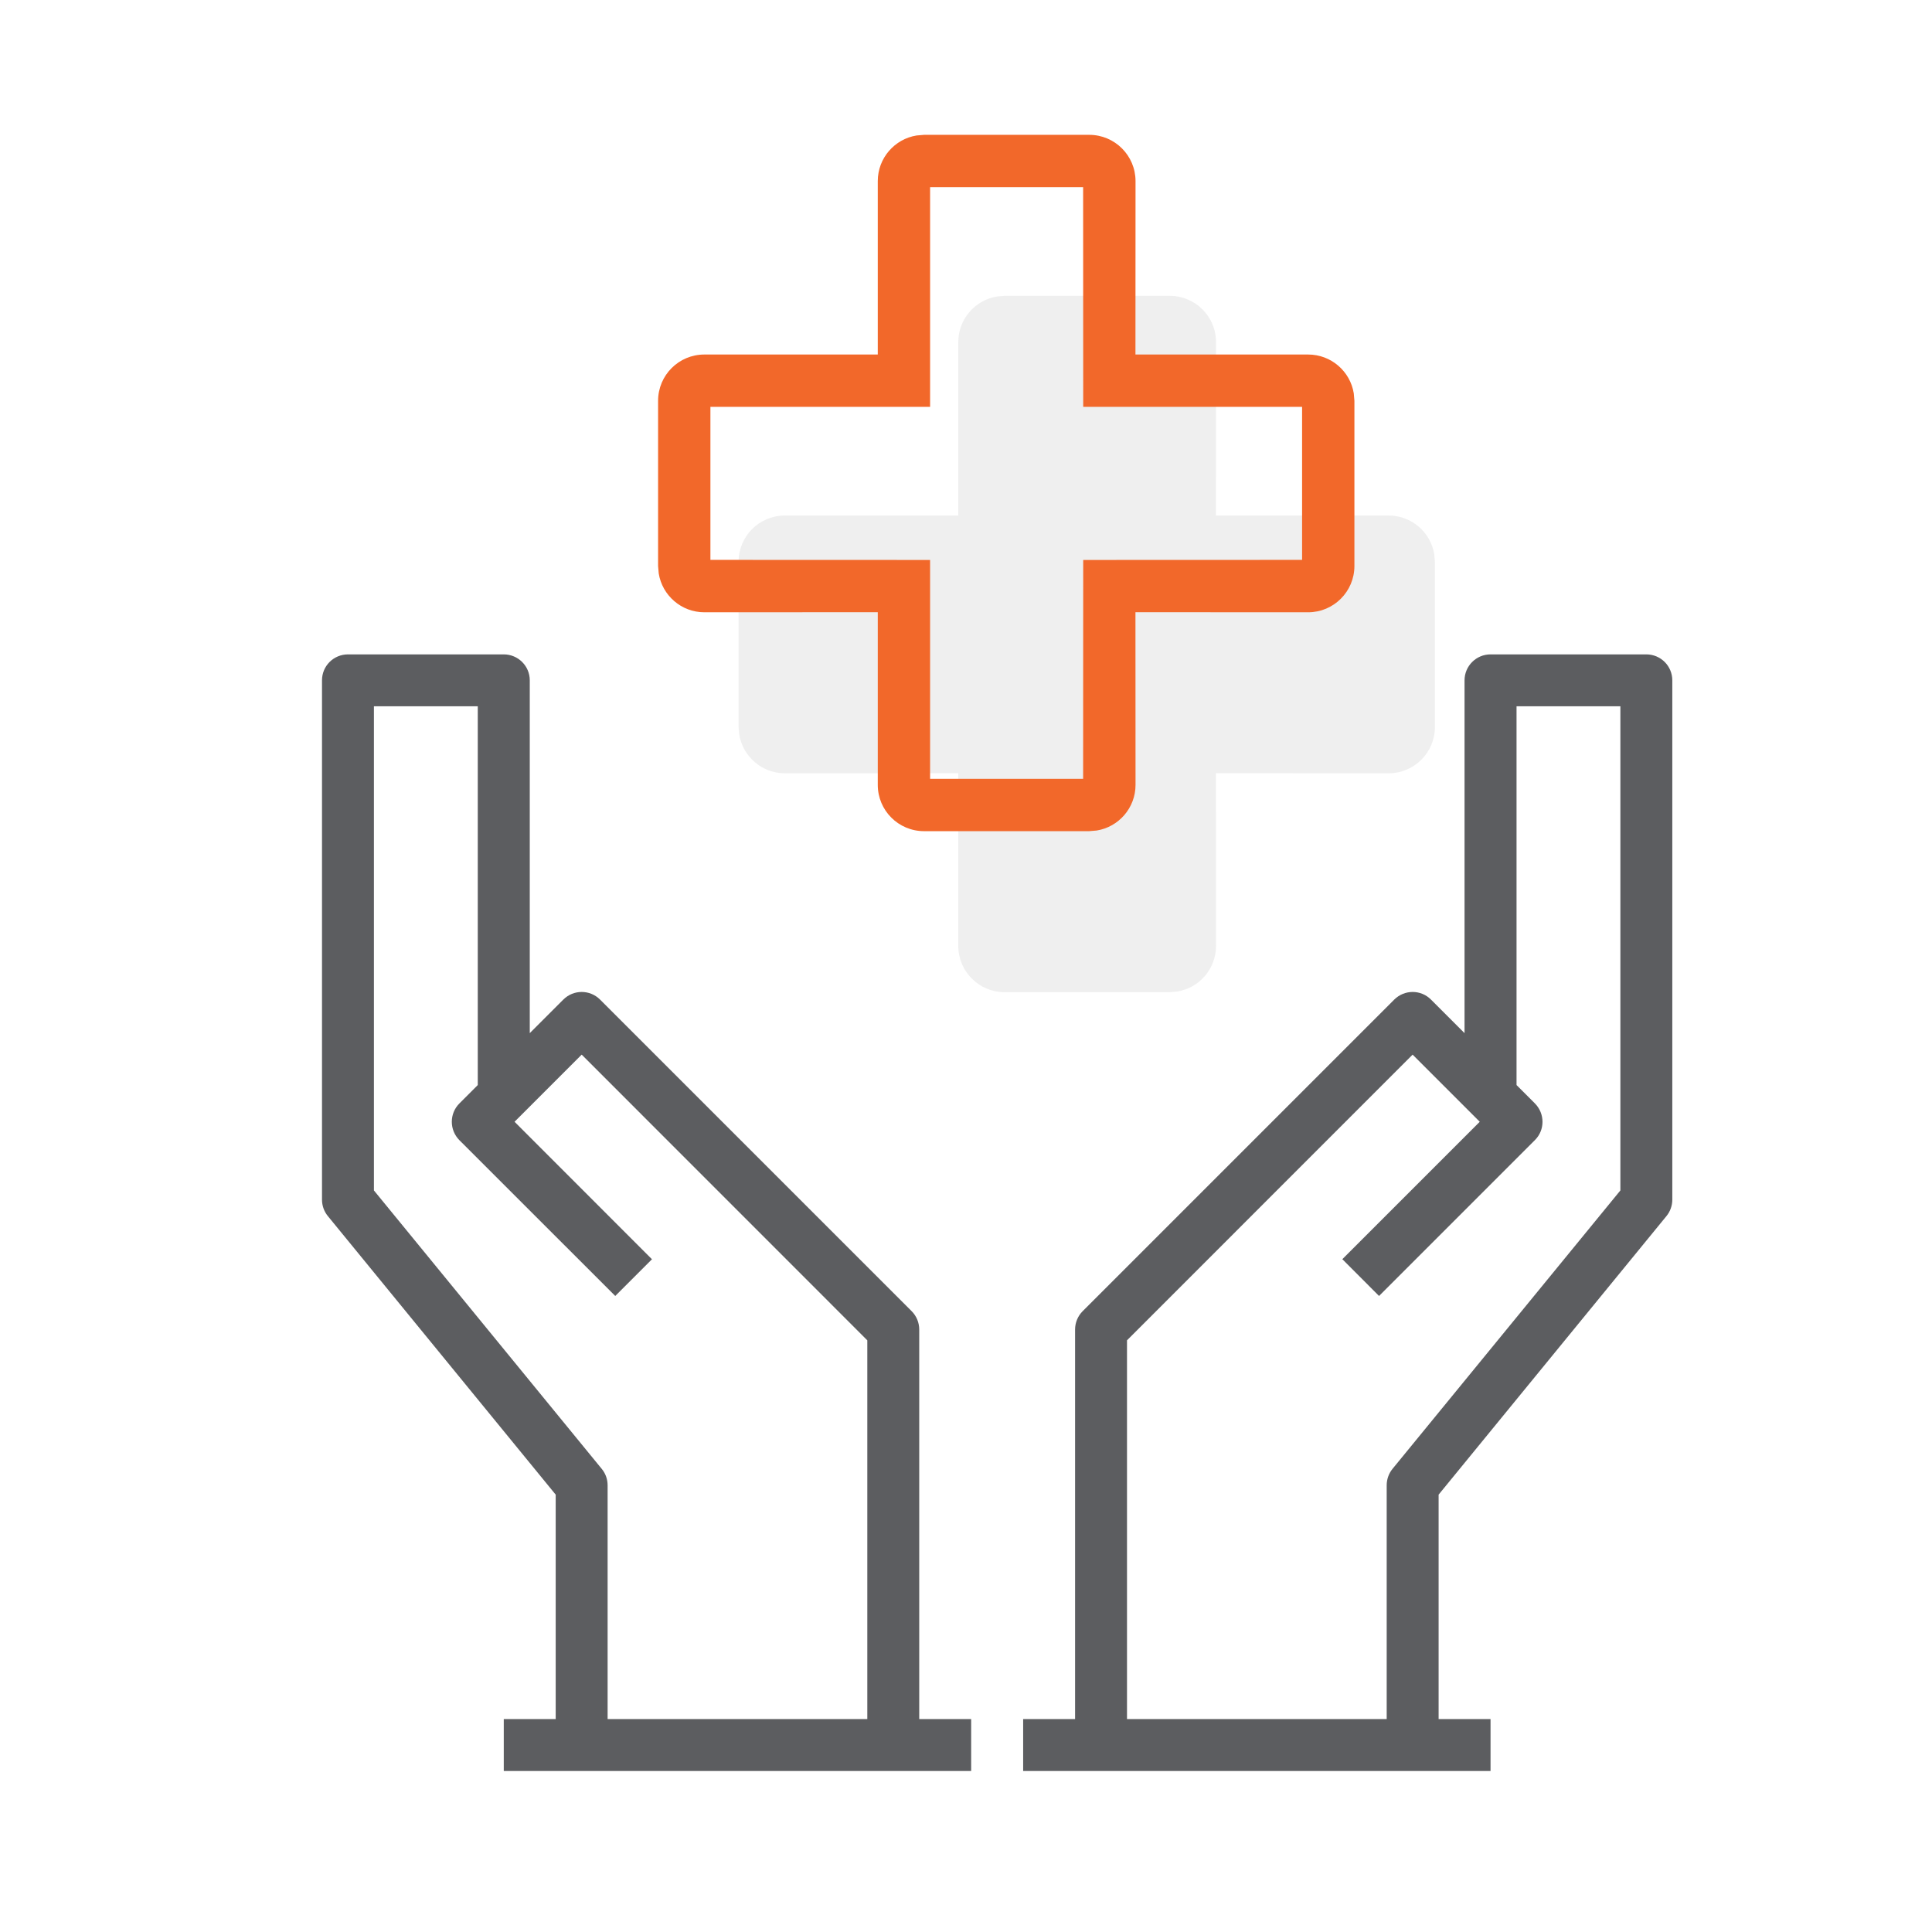 <?xml version="1.0" encoding="UTF-8"?> <svg xmlns="http://www.w3.org/2000/svg" xmlns:xlink="http://www.w3.org/1999/xlink" width="24px" height="24px" viewBox="0 0 24 24" version="1.1"><title>Icons / Benefits</title><g id="Icons-/-Benefits" stroke="none" stroke-width="1" fill="none" fill-rule="evenodd"><path d="M12.479,3.675 L12.386,3.683 C12.113,3.727 11.904,3.964 11.904,4.25 L11.904,6.404 L9.75,6.404 C9.432,6.404 9.175,6.661 9.175,6.979 L9.175,9.031 L9.183,9.124 C9.227,9.397 9.464,9.606 9.75,9.606 L11.904,9.605 L11.904,11.75 C11.904,12.068 12.161,12.325 12.479,12.325 L14.531,12.325 L14.624,12.317 C14.897,12.273 15.106,12.036 15.106,11.75 L15.105,9.605 L17.25,9.606 C17.568,9.606 17.825,9.348 17.825,9.031 L17.825,6.979 L17.817,6.886 C17.773,6.613 17.536,6.404 17.25,6.404 L15.105,6.404 L15.106,4.25 C15.106,3.932 14.848,3.675 14.531,3.675 L12.479,3.675 Z" id="Path" fill="#5C5D60" fill-rule="nonzero" opacity="0.1"></path><path d="M20.451,8.129 C20.63,8.129 20.774,8.273 20.774,8.452 L20.774,8.452 L20.774,14.903 C20.774,14.977 20.748,15.05 20.701,15.107 L20.701,15.107 L17.871,18.567 L17.871,21.355 L18.516,21.355 L18.516,22 L12.71,22 L12.71,21.355 L13.355,21.355 L13.355,16.516 C13.355,16.431 13.389,16.348 13.449,16.288 L13.449,16.288 L17.32,12.417 C17.447,12.291 17.651,12.291 17.776,12.417 L17.776,12.417 L18.193,12.834 L18.193,8.452 C18.193,8.273 18.338,8.129 18.516,8.129 L18.516,8.129 Z M6.258,8.129 C6.436,8.129 6.581,8.273 6.581,8.451 L6.581,8.451 L6.581,12.834 L6.998,12.417 C7.124,12.291 7.328,12.291 7.454,12.417 L7.454,12.417 L11.325,16.288 C11.385,16.348 11.419,16.43 11.419,16.516 L11.419,16.516 L11.419,21.355 L12.064,21.355 L12.064,22 L6.258,22 L6.258,21.355 L6.903,21.355 L6.903,18.567 L4.073,15.107 C4.026,15.05 4,14.977 4,14.903 L4,14.903 L4,8.451 C4,8.273 4.144,8.129 4.323,8.129 L4.323,8.129 Z M20.129,8.774 L18.839,8.774 L18.839,13.479 L19.067,13.707 C19.193,13.834 19.193,14.038 19.067,14.163 L19.067,14.163 L17.131,16.099 L16.675,15.642 L18.382,13.935 L17.548,13.101 L14,16.65 L14,21.355 L17.226,21.355 L17.226,18.451 C17.226,18.377 17.251,18.305 17.298,18.247 L17.298,18.247 L20.129,14.788 L20.129,8.774 Z M5.935,8.774 L4.645,8.774 L4.645,14.788 L7.476,18.248 C7.523,18.305 7.548,18.377 7.548,18.452 L7.548,18.452 L7.548,21.355 L10.774,21.355 L10.774,16.65 L7.226,13.101 L6.392,13.935 L8.099,15.643 L7.643,16.099 L5.707,14.164 C5.581,14.037 5.581,13.833 5.707,13.707 L5.707,13.707 L5.935,13.479 L5.935,8.774 Z" id="Combined-Shape" fill="#5C5D60"></path><path d="M11.479,1.675 L11.386,1.683 C11.113,1.727 10.904,1.964 10.904,2.25 L10.904,4.404 L8.75,4.404 C8.432,4.404 8.175,4.661 8.175,4.979 L8.175,7.031 L8.183,7.124 C8.227,7.397 8.464,7.606 8.75,7.606 L10.904,7.605 L10.904,9.75 C10.904,10.068 11.161,10.325 11.479,10.325 L13.531,10.325 L13.624,10.317 C13.897,10.273 14.106,10.036 14.106,9.75 L14.105,7.605 L16.25,7.606 C16.568,7.606 16.825,7.348 16.825,7.031 L16.825,4.979 L16.817,4.886 C16.773,4.613 16.536,4.404 16.25,4.404 L14.105,4.404 L14.106,2.25 C14.106,1.932 13.848,1.675 13.531,1.675 L11.479,1.675 Z M13.455,2.325 L13.456,5.054 L16.175,5.054 L16.175,6.955 L13.456,6.956 L13.455,9.675 L11.554,9.675 L11.554,6.956 L8.825,6.955 L8.825,5.054 L11.554,5.054 L11.554,2.325 L13.455,2.325 Z" id="Path" fill="#F2682A" fill-rule="nonzero"></path></g></svg> 